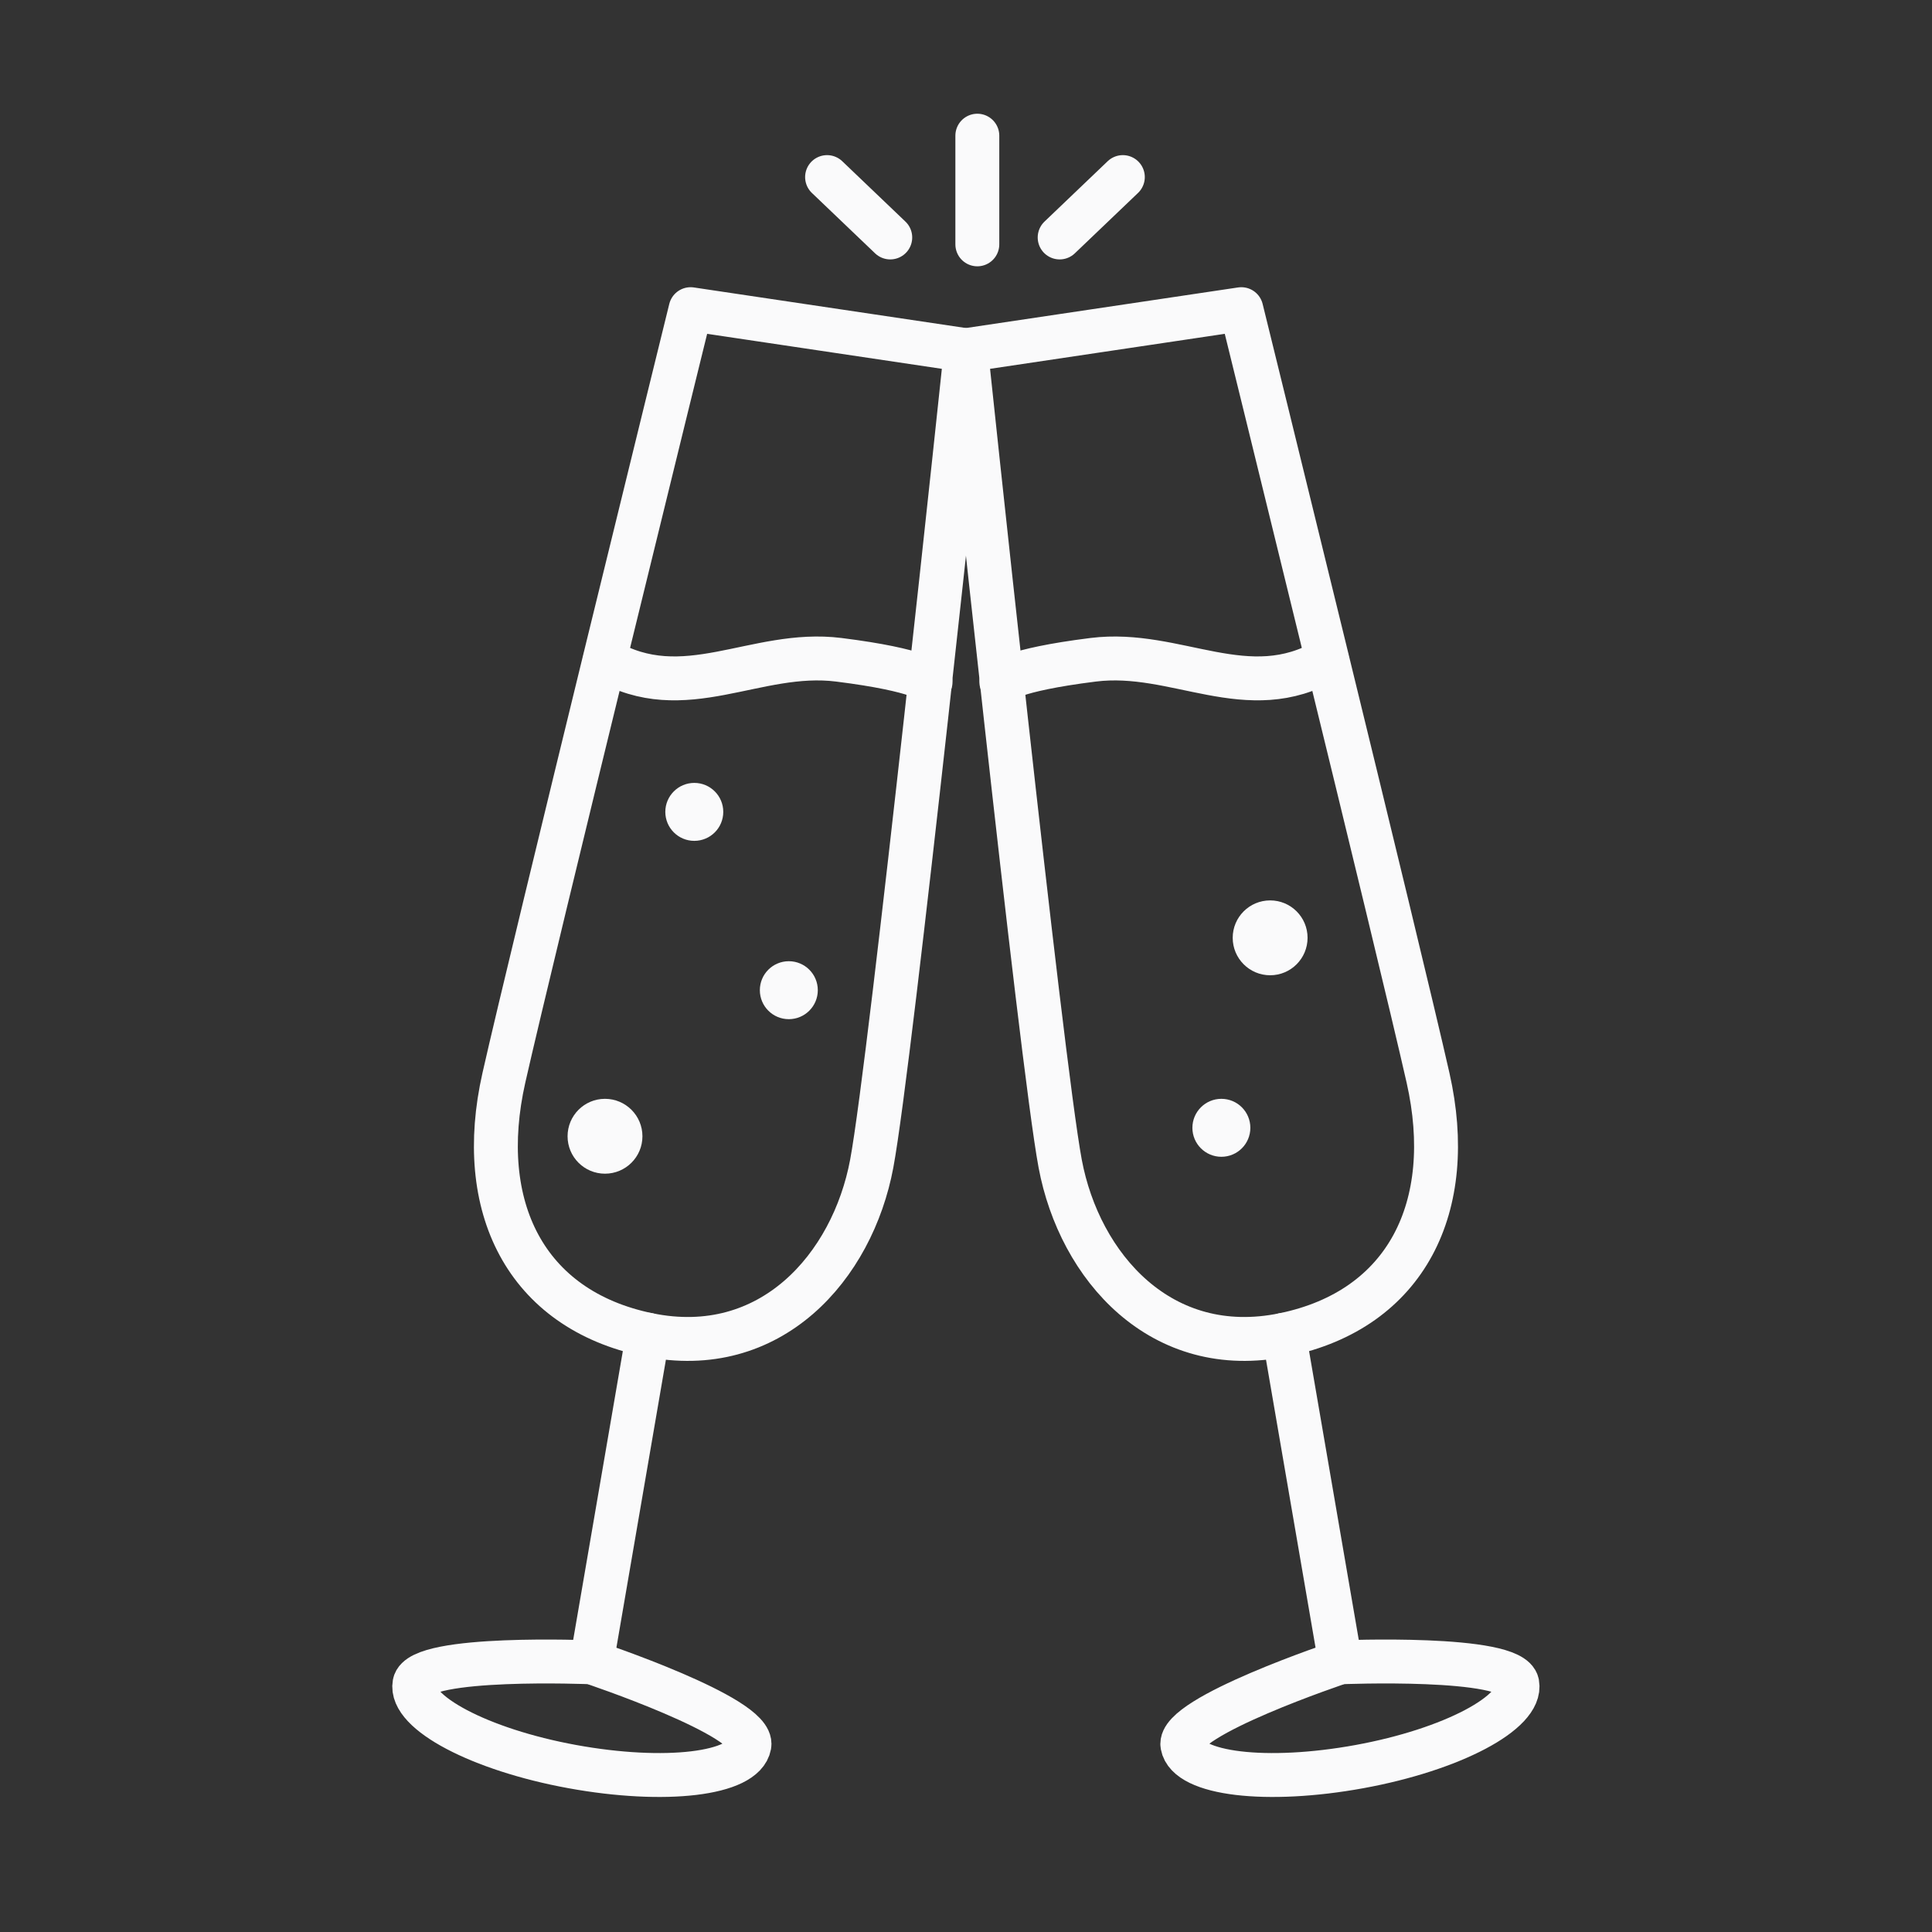 <svg width="44" height="44" viewBox="0 0 44 44" fill="none" xmlns="http://www.w3.org/2000/svg">
  <rect x="0" y="0" width="44" height="44" fill="#333333" stroke="none"/>
  <path
    d="M15.728 7.041L21.998 7.976C21.998 7.976 20.293 24.155 19.853 26.502C19.413 28.849 17.552 30.975 14.757 30.398C11.961 29.82 10.815 27.474 11.475 24.549C12.135 21.625 15.728 7.041 15.728 7.041Z"
    stroke="#FAFAFB" stroke-linecap="round" stroke-linejoin="round" />
  <path d="M13.473 37.86L14.756 30.398" stroke="#FAFAFB" stroke-linecap="round"
    stroke-linejoin="round" />
  <path
    d="M17.067 39.747C16.947 40.407 15.142 40.618 13.033 40.233C10.925 39.848 9.321 38.995 9.44 38.344C9.559 37.694 13.473 37.858 13.473 37.858C13.473 37.858 17.186 39.096 17.067 39.747Z"
    stroke="#FAFAFB" stroke-linecap="round" stroke-linejoin="round" />
  <path
    d="M13.777 15.026C15.583 16.089 17.206 14.788 19.103 15.026C21.001 15.264 21.193 15.53 21.193 15.53"
    stroke="#FAFAFB" stroke-linecap="round" stroke-linejoin="round" />
  <path
    d="M28.27 7.041L22 7.976C22 7.976 23.705 24.155 24.145 26.502C24.585 28.849 26.446 30.975 29.242 30.398C32.038 29.82 33.183 27.474 32.523 24.549C31.863 21.625 28.27 7.041 28.27 7.041Z"
    stroke="#FAFAFB" stroke-linecap="round" stroke-linejoin="round" />
  <path d="M30.526 37.86L29.242 30.398" stroke="#FAFAFB" stroke-linecap="round"
    stroke-linejoin="round" />
  <path
    d="M26.929 39.747C27.048 40.407 28.854 40.618 30.962 40.233C33.07 39.848 34.674 38.995 34.555 38.344C34.436 37.694 30.522 37.858 30.522 37.858C30.522 37.858 26.809 39.096 26.929 39.747Z"
    stroke="#FAFAFB" stroke-linecap="round" stroke-linejoin="round" />
  <path
    d="M30.221 15.026C28.415 16.089 26.792 14.788 24.895 15.026C22.997 15.264 22.805 15.53 22.805 15.53"
    stroke="#FAFAFB" stroke-linecap="round" stroke-linejoin="round" />
  <path d="M22.258 3.09V5.565" stroke="#FAFAFB" stroke-linecap="round" stroke-linejoin="round" />
  <path d="M25.572 4.033L24.133 5.408" stroke="#FAFAFB" stroke-linecap="round"
    stroke-linejoin="round" />
  <path d="M18.836 4.033L20.275 5.408" stroke="#FAFAFB" stroke-linecap="round"
    stroke-linejoin="round" />
  <path
    d="M28.927 22.211C29.398 22.211 29.779 21.829 29.779 21.358C29.779 20.887 29.398 20.506 28.927 20.506C28.456 20.506 28.074 20.887 28.074 21.358C28.074 21.829 28.456 22.211 28.927 22.211Z"
    fill="#FAFAFB" />
  <path
    d="M13.778 26.73C14.249 26.73 14.631 26.349 14.631 25.878C14.631 25.407 14.249 25.025 13.778 25.025C13.307 25.025 12.926 25.407 12.926 25.878C12.926 26.349 13.307 26.73 13.778 26.73Z"
    fill="#FAFAFB" />
  <path
    d="M27.816 26.345C28.181 26.345 28.476 26.05 28.476 25.685C28.476 25.321 28.181 25.025 27.816 25.025C27.452 25.025 27.156 25.321 27.156 25.685C27.156 26.05 27.452 26.345 27.816 26.345Z"
    fill="#FAFAFB" />
  <path
    d="M17.965 23.211C18.329 23.211 18.625 22.915 18.625 22.551C18.625 22.186 18.329 21.891 17.965 21.891C17.6 21.891 17.305 22.186 17.305 22.551C17.305 22.915 17.6 23.211 17.965 23.211Z"
    fill="#FAFAFB" />
  <path
    d="M15.812 19.15C16.177 19.15 16.472 18.855 16.472 18.49C16.472 18.126 16.177 17.83 15.812 17.83C15.448 17.83 15.152 18.126 15.152 18.49C15.152 18.855 15.448 19.15 15.812 19.15Z"
    fill="#FAFAFB" />
</svg>